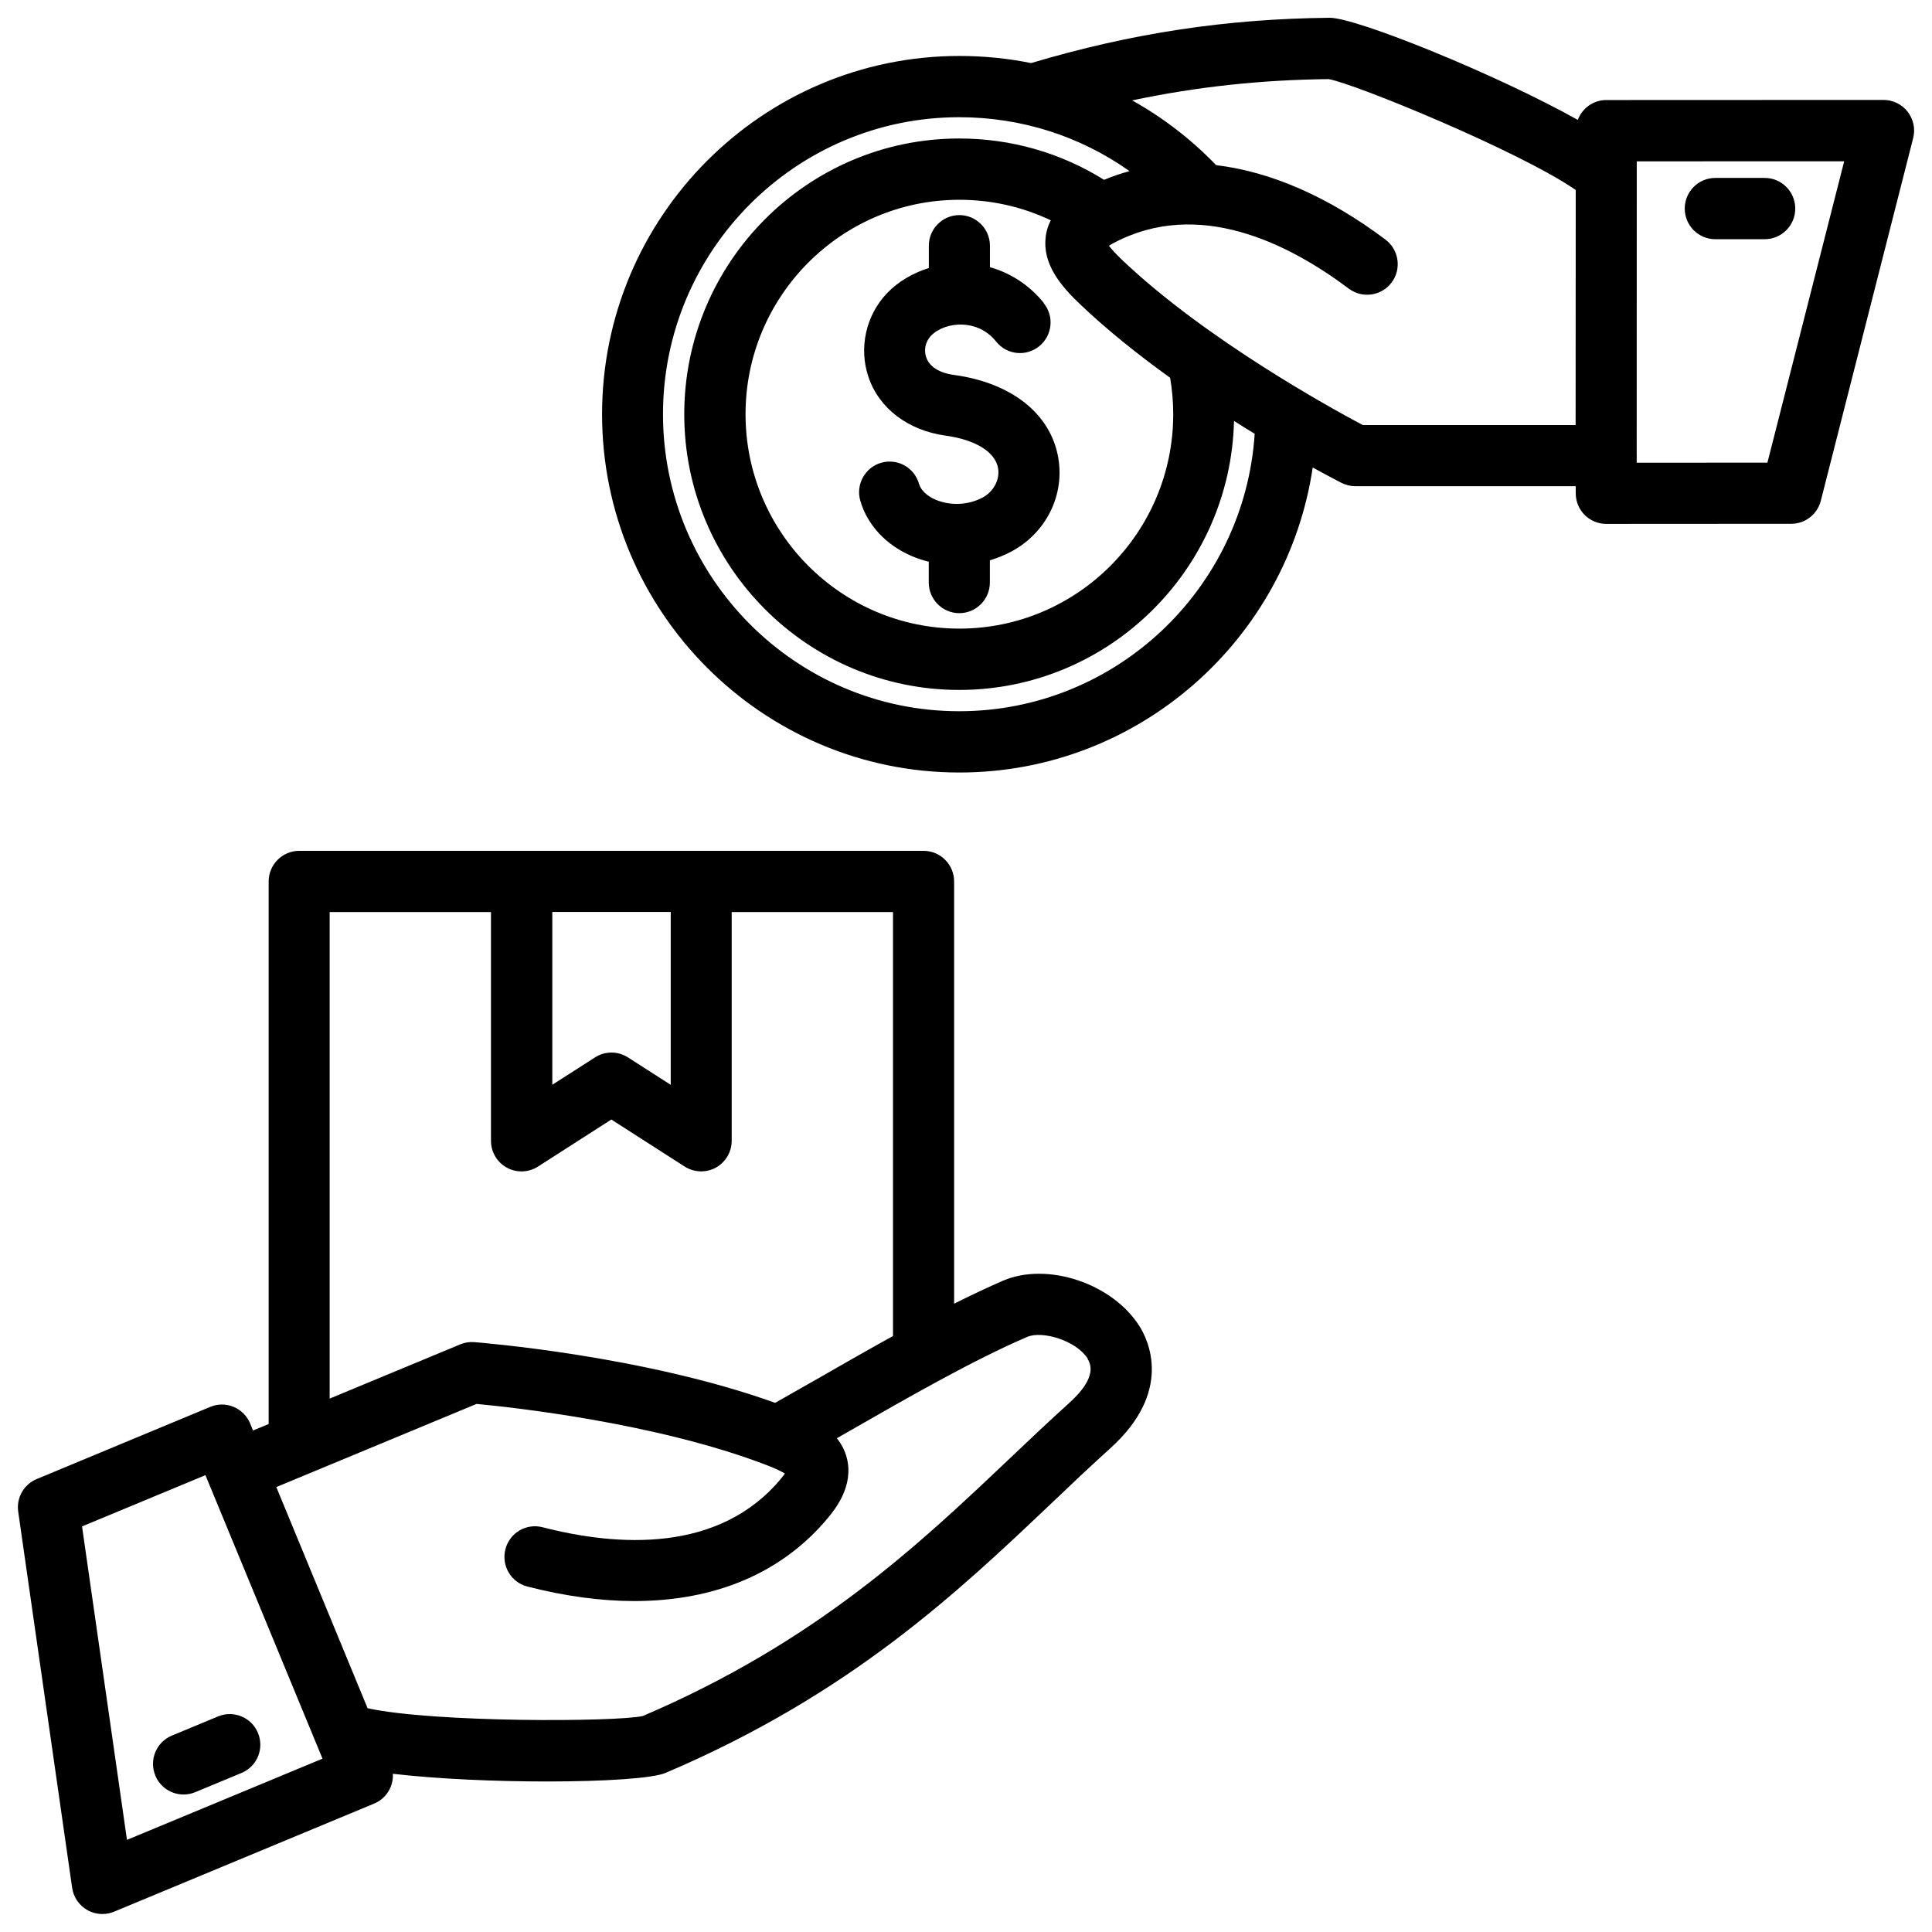<svg xmlns="http://www.w3.org/2000/svg" fill="none" viewBox="0 0 54 54" height="54" width="54">
<path fill="black" d="M29.172 8.473C29.47 8.841 29.415 9.378 29.047 9.677C28.68 9.975 28.142 9.92 27.847 9.552C27.545 9.177 27.171 9.084 26.91 9.073C26.563 9.056 26.224 9.177 26.023 9.383C25.869 9.543 25.815 9.779 25.887 9.985C25.977 10.249 26.254 10.425 26.667 10.48C28.27 10.7 29.357 11.559 29.576 12.779C29.766 13.832 29.244 14.89 28.276 15.411C28.083 15.515 27.877 15.598 27.667 15.661V16.281C27.667 16.753 27.284 17.138 26.813 17.138C26.342 17.138 25.959 16.753 25.959 16.281V15.7C25.799 15.661 25.642 15.61 25.49 15.545C24.765 15.237 24.239 14.672 24.045 13.992C23.915 13.538 24.179 13.063 24.631 12.934C25.086 12.804 25.557 13.068 25.686 13.522C25.737 13.7 25.908 13.864 26.155 13.969C26.566 14.142 27.069 14.119 27.469 13.904C27.776 13.737 27.951 13.401 27.896 13.084C27.815 12.631 27.268 12.293 26.436 12.177C25.386 12.033 24.576 11.422 24.276 10.543C23.996 9.73 24.202 8.806 24.8 8.188C25.111 7.867 25.515 7.63 25.961 7.492V6.869C25.961 6.397 26.344 6.012 26.815 6.012C27.286 6.012 27.669 6.397 27.669 6.869V7.468C28.256 7.633 28.777 7.975 29.175 8.468L29.172 8.473ZM53.473 3.862L50.892 13.997C50.795 14.376 50.456 14.64 50.066 14.64L44.894 14.643C44.668 14.643 44.451 14.552 44.292 14.393C44.132 14.233 44.042 14.015 44.042 13.786V13.589H37.883C37.749 13.589 37.617 13.557 37.497 13.497C37.453 13.474 37.156 13.323 36.691 13.066C35.974 17.883 31.818 21.592 26.815 21.592C21.309 21.592 16.828 17.099 16.828 11.578C16.828 6.057 21.309 1.564 26.815 1.564C27.496 1.564 28.165 1.631 28.819 1.763C31.622 0.928 34.279 0.525 37.162 0.497H37.167C37.922 0.497 41.824 2.078 44.1 3.351C44.222 3.027 44.531 2.796 44.898 2.796L52.646 2.793C52.909 2.793 53.159 2.916 53.32 3.124C53.482 3.333 53.54 3.606 53.473 3.861L53.473 3.862ZM35.071 12.126C34.884 12.012 34.69 11.892 34.491 11.765C34.392 15.927 30.986 19.284 26.81 19.284C22.574 19.284 19.125 15.828 19.125 11.578C19.125 7.33 22.571 3.871 26.81 3.871C28.258 3.871 29.645 4.269 30.86 5.026C31.093 4.929 31.331 4.848 31.571 4.783C30.188 3.804 28.544 3.276 26.81 3.276C22.246 3.276 18.531 7.001 18.531 11.578C18.531 16.154 22.246 19.879 26.81 19.879C31.192 19.879 34.787 16.448 35.069 12.124L35.071 12.126ZM29.227 6.61C29.25 6.441 29.301 6.292 29.37 6.158C28.579 5.781 27.71 5.584 26.815 5.584C23.518 5.584 20.838 8.272 20.838 11.577C20.838 14.883 23.518 17.57 26.815 17.57C30.111 17.57 32.792 14.883 32.792 11.577C32.792 11.235 32.762 10.892 32.706 10.559C31.834 9.931 30.959 9.237 30.188 8.503C29.654 7.996 29.126 7.376 29.23 6.609L29.227 6.61ZM44.042 5.311C42.516 4.248 37.887 2.343 37.136 2.211C35.243 2.232 33.452 2.424 31.644 2.806C32.501 3.283 33.29 3.889 33.992 4.616C35.52 4.799 37.125 5.496 38.725 6.697C39.101 6.982 39.18 7.517 38.896 7.897C38.612 8.274 38.078 8.35 37.7 8.068C36.005 6.795 33.491 5.538 31.127 6.792C31.074 6.82 31.03 6.846 30.995 6.869C31.058 6.952 31.169 7.079 31.36 7.262C33.713 9.501 37.261 11.441 38.09 11.88H44.039L44.042 5.313L44.042 5.311ZM51.545 4.508L45.748 4.51L45.746 12.695C45.746 12.709 45.748 12.723 45.748 12.737C45.748 12.751 45.746 12.764 45.746 12.778V12.933L49.4 12.931L51.545 4.51V4.508ZM4.342 49.629C4.478 49.958 4.797 50.157 5.131 50.157C5.24 50.157 5.351 50.136 5.457 50.092L6.75 49.555C7.186 49.375 7.391 48.875 7.211 48.437C7.031 48 6.53 47.794 6.096 47.974L4.803 48.511C4.367 48.692 4.162 49.192 4.342 49.629ZM47.943 6.686H49.324C49.795 6.686 50.178 6.302 50.178 5.83C50.178 5.357 49.795 4.973 49.324 4.973H47.943C47.472 4.973 47.089 5.357 47.089 5.83C47.089 6.302 47.472 6.686 47.943 6.686ZM31.84 37.052C32.096 37.455 32.796 38.89 31.03 40.483C30.492 40.969 29.961 41.471 29.4 42.006C26.759 44.513 23.764 47.354 18.604 49.553C18.24 49.708 16.88 49.793 15.289 49.793C13.853 49.793 12.23 49.724 10.981 49.578C10.999 49.93 10.799 50.27 10.457 50.411L3.189 53.432C3.085 53.476 2.972 53.497 2.861 53.497C2.716 53.497 2.57 53.46 2.439 53.386C2.21 53.254 2.053 53.025 2.016 52.763L0.509 42.252C0.453 41.865 0.666 41.488 1.026 41.34L5.876 39.323C6.087 39.235 6.322 39.235 6.53 39.323C6.74 39.411 6.906 39.578 6.992 39.786L7.072 39.983L7.509 39.802V24.638C7.509 24.165 7.892 23.781 8.363 23.781H25.814C26.285 23.781 26.668 24.165 26.668 24.638V36.439C27.139 36.203 27.599 35.985 28.037 35.795C29.27 35.267 31.082 35.867 31.84 37.055L31.84 37.052ZM15.435 30.321L16.631 29.555C16.91 29.374 17.27 29.374 17.552 29.555L18.747 30.321V25.49H15.437V30.321H15.435ZM9.217 39.09L12.863 37.576C12.987 37.525 13.121 37.502 13.255 37.513C13.454 37.53 18.002 37.891 21.665 39.21C22.076 38.979 22.503 38.733 22.951 38.479C23.598 38.108 24.276 37.719 24.96 37.342V25.492H20.451V31.886C20.451 32.198 20.28 32.485 20.008 32.636C19.881 32.705 19.738 32.74 19.597 32.74C19.437 32.74 19.276 32.694 19.137 32.606L17.087 31.291L15.037 32.606C14.774 32.775 14.441 32.786 14.166 32.636C13.892 32.485 13.723 32.198 13.723 31.886V25.492H9.214V39.092L9.217 39.09ZM9.014 49.155L5.742 41.231L2.293 42.664L3.549 51.425L9.014 49.155ZM30.402 37.974C30.081 37.469 29.134 37.185 28.71 37.367C27.214 38.009 25.399 39.048 23.799 39.965C23.66 40.043 23.524 40.122 23.39 40.199C23.515 40.356 23.614 40.534 23.667 40.745C23.875 41.536 23.33 42.194 23.153 42.412C21.876 43.956 20.003 44.75 17.729 44.75C16.797 44.75 15.795 44.615 14.74 44.344C14.283 44.226 14.008 43.761 14.126 43.303C14.243 42.844 14.707 42.569 15.165 42.687C17.252 43.224 20.101 43.421 21.837 41.319C21.88 41.266 21.915 41.219 21.938 41.185C21.848 41.131 21.691 41.05 21.43 40.951C18.35 39.766 14.264 39.328 13.32 39.24L7.723 41.564L10.274 47.745C12.117 48.15 17.214 48.132 17.967 47.963C22.825 45.886 25.692 43.164 28.223 40.764C28.793 40.224 29.331 39.713 29.885 39.213C30.432 38.718 30.605 38.303 30.397 37.977L30.402 37.974Z"></path>
</svg>
